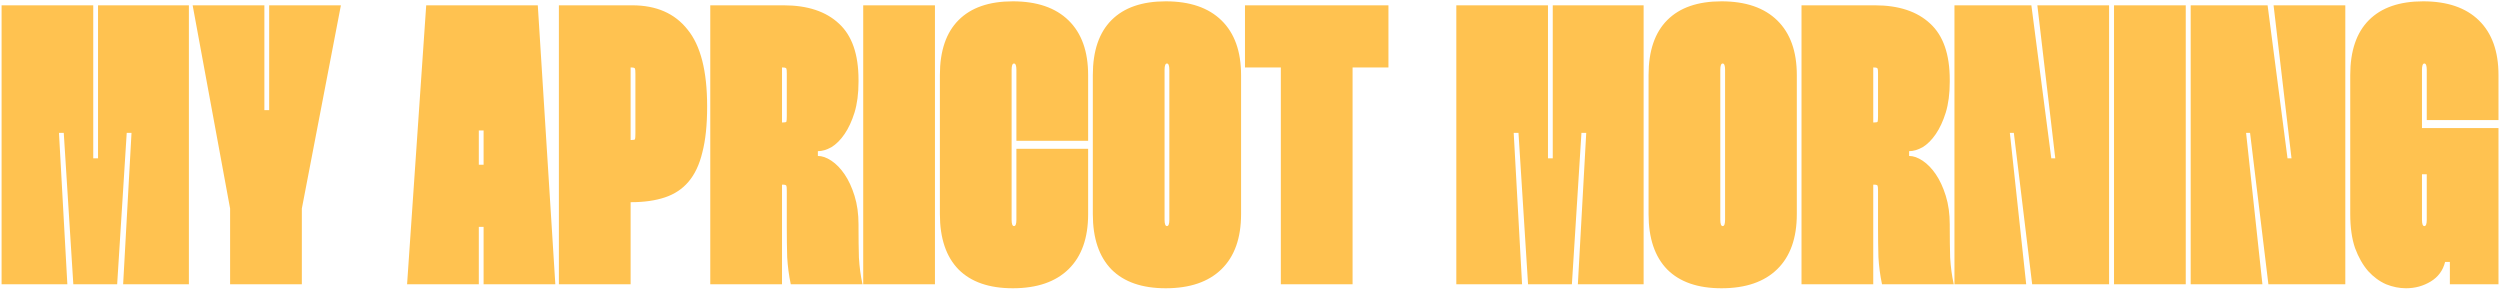 <?xml version="1.0" encoding="UTF-8"?> <svg xmlns="http://www.w3.org/2000/svg" width="941" height="109" viewBox="0 0 941 109" fill="none"> <path d="M35.099 2V59.6H36.899V2H71.099V107H46.349L49.499 50H47.699L44.099 107H27.599L23.999 50H22.199L25.349 107H0.599V2H35.099ZM99.513 2V41.45H101.313V2H128.313L113.613 78.5V107H86.612V78.5L72.513 2H99.513ZM202.425 2L209.025 107H182.025V85.4H180.225V107H153.225L160.425 2H202.425ZM182.025 62V49.1H180.225V62H182.025ZM237.965 2C247.065 2 254.015 5.05 258.815 11.15C263.715 17.15 266.165 26.75 266.165 39.95V40.25C266.165 47.05 265.565 52.75 264.365 57.35C263.265 61.95 261.515 65.65 259.115 68.45C256.815 71.15 253.865 73.1 250.265 74.3C246.665 75.5 242.465 76.1 237.665 76.1H237.365V107H210.365V2H237.965ZM237.365 52.7H237.665C238.465 52.7 238.915 52.6 239.015 52.4C239.115 52.1 239.165 51.4 239.165 50.3V27.8C239.165 26.7 239.115 26.05 239.015 25.85C238.915 25.55 238.465 25.4 237.665 25.4H237.365V52.7ZM294.947 2C303.947 2 310.897 4.3 315.797 8.9C320.697 13.4 323.147 20.45 323.147 30.05V30.8C323.147 35.2 322.647 39.05 321.647 42.35C320.647 45.55 319.397 48.25 317.897 50.45C316.397 52.65 314.747 54.3 312.947 55.4C311.147 56.4 309.447 56.9 307.847 56.9V58.7C309.447 58.7 311.147 59.3 312.947 60.5C314.747 61.7 316.397 63.4 317.897 65.6C319.397 67.8 320.647 70.5 321.647 73.7C322.647 76.9 323.147 80.5 323.147 84.5V85.7C323.147 89.7 323.197 93.45 323.297 96.95C323.497 100.45 323.947 103.8 324.647 107H297.647C296.947 103.7 296.497 100.3 296.297 96.8C296.197 93.3 296.147 89.5 296.147 85.4V71.9C296.147 70.8 296.097 70.15 295.997 69.95C295.897 69.65 295.447 69.5 294.647 69.5H294.347V107H267.347V2H294.947ZM294.347 46.1H294.647C295.447 46.1 295.897 46 295.997 45.8C296.097 45.5 296.147 44.8 296.147 43.7V27.65C296.147 26.65 296.097 26.05 295.997 25.85C295.897 25.55 295.447 25.4 294.647 25.4H294.347V46.1ZM351.916 2V107H324.916V2H351.916ZM380.773 82.7C380.773 84.3 381.073 85.1 381.673 85.1C382.273 85.1 382.573 84.3 382.573 82.7V56H409.573V80.6C409.573 89.6 407.123 96.5 402.223 101.3C397.323 106.1 390.323 108.5 381.223 108.5C372.323 108.5 365.523 106.15 360.823 101.45C356.123 96.65 353.773 89.7 353.773 80.6V28.25C353.773 19.15 356.123 12.25 360.823 7.55C365.523 2.85 372.323 0.5 381.223 0.5C390.323 0.5 397.323 2.9 402.223 7.7C407.123 12.5 409.573 19.35 409.573 28.25V53H382.573V26.3C382.573 24.7 382.273 23.9 381.673 23.9C381.073 23.9 380.773 24.7 380.773 26.3V82.7ZM411.341 28.25C411.341 19.15 413.691 12.25 418.391 7.55C423.091 2.85 429.891 0.5 438.791 0.5C447.891 0.5 454.891 2.9 459.791 7.7C464.691 12.5 467.141 19.35 467.141 28.25V80.6C467.141 89.6 464.691 96.5 459.791 101.3C454.891 106.1 447.891 108.5 438.791 108.5C429.891 108.5 423.091 106.15 418.391 101.45C413.691 96.65 411.341 89.7 411.341 80.6V28.25ZM438.341 82.7C438.341 84.3 438.641 85.1 439.241 85.1C439.841 85.1 440.141 84.3 440.141 82.7V26.3C440.141 24.7 439.841 23.9 439.241 23.9C438.641 23.9 438.341 24.7 438.341 26.3V82.7ZM522.61 25.4H509.11V107H482.11V25.4H468.61V2H522.61V25.4ZM582.658 2V59.6H584.458V2H618.658V107H593.908L597.058 50H595.258L591.658 107H575.158L571.558 50H569.758L572.908 107H548.158V2H582.658ZM620.521 28.25C620.521 19.15 622.871 12.25 627.571 7.55C632.271 2.85 639.071 0.5 647.971 0.5C657.071 0.5 664.071 2.9 668.971 7.7C673.871 12.5 676.321 19.35 676.321 28.25V80.6C676.321 89.6 673.871 96.5 668.971 101.3C664.071 106.1 657.071 108.5 647.971 108.5C639.071 108.5 632.271 106.15 627.571 101.45C622.871 96.65 620.521 89.7 620.521 80.6V28.25ZM647.521 82.7C647.521 84.3 647.821 85.1 648.421 85.1C649.021 85.1 649.321 84.3 649.321 82.7V26.3C649.321 24.7 649.021 23.9 648.421 23.9C647.821 23.9 647.521 24.7 647.521 26.3V82.7ZM705.689 2C714.689 2 721.639 4.3 726.539 8.9C731.439 13.4 733.889 20.45 733.889 30.05V30.8C733.889 35.2 733.389 39.05 732.389 42.35C731.389 45.55 730.139 48.25 728.639 50.45C727.139 52.65 725.489 54.3 723.689 55.4C721.889 56.4 720.189 56.9 718.589 56.9V58.7C720.189 58.7 721.889 59.3 723.689 60.5C725.489 61.7 727.139 63.4 728.639 65.6C730.139 67.8 731.389 70.5 732.389 73.7C733.389 76.9 733.889 80.5 733.889 84.5V85.7C733.889 89.7 733.939 93.45 734.039 96.95C734.239 100.45 734.689 103.8 735.389 107H708.389C707.689 103.7 707.239 100.3 707.039 96.8C706.939 93.3 706.889 89.5 706.889 85.4V71.9C706.889 70.8 706.839 70.15 706.739 69.95C706.639 69.65 706.189 69.5 705.389 69.5H705.089V107H678.089V2H705.689ZM705.089 46.1H705.389C706.189 46.1 706.639 46 706.739 45.8C706.839 45.5 706.889 44.8 706.889 43.7V27.65C706.889 26.65 706.839 26.05 706.739 25.85C706.639 25.55 706.189 25.4 705.389 25.4H705.089V46.1ZM793.858 2V107H764.908L758.008 50H756.508L762.658 107H735.658V2H764.608L772.108 59.6H773.608L766.858 2H793.858ZM822.716 2V107H795.716V2H822.716ZM882.774 2V107H853.824L846.924 50H845.424L851.574 107H824.574V2H853.524L861.024 59.6H862.524L855.774 2H882.774ZM911.632 48.2H940.432V107H922.132V98.6H920.332C919.532 101.8 917.732 104.25 914.932 105.95C912.132 107.65 909.032 108.5 905.632 108.5C903.132 108.5 900.632 108 898.132 107C895.632 105.9 893.382 104.25 891.382 102.05C889.382 99.75 887.732 96.85 886.432 93.35C885.232 89.85 884.632 85.6 884.632 80.6V28.25C884.632 19.15 886.982 12.25 891.682 7.55C896.382 2.85 903.182 0.5 912.082 0.5C921.182 0.5 928.182 2.9 933.082 7.7C937.982 12.5 940.432 19.35 940.432 28.25V45.2H913.432V26.3C913.432 24.7 913.132 23.9 912.532 23.9C911.932 23.9 911.632 24.7 911.632 26.3V48.2ZM911.632 82.7C911.632 84.3 911.932 85.1 912.532 85.1C913.132 85.1 913.432 84.3 913.432 82.7V65.6H911.632V82.7Z" fill="#FFC250"></path> </svg> 
